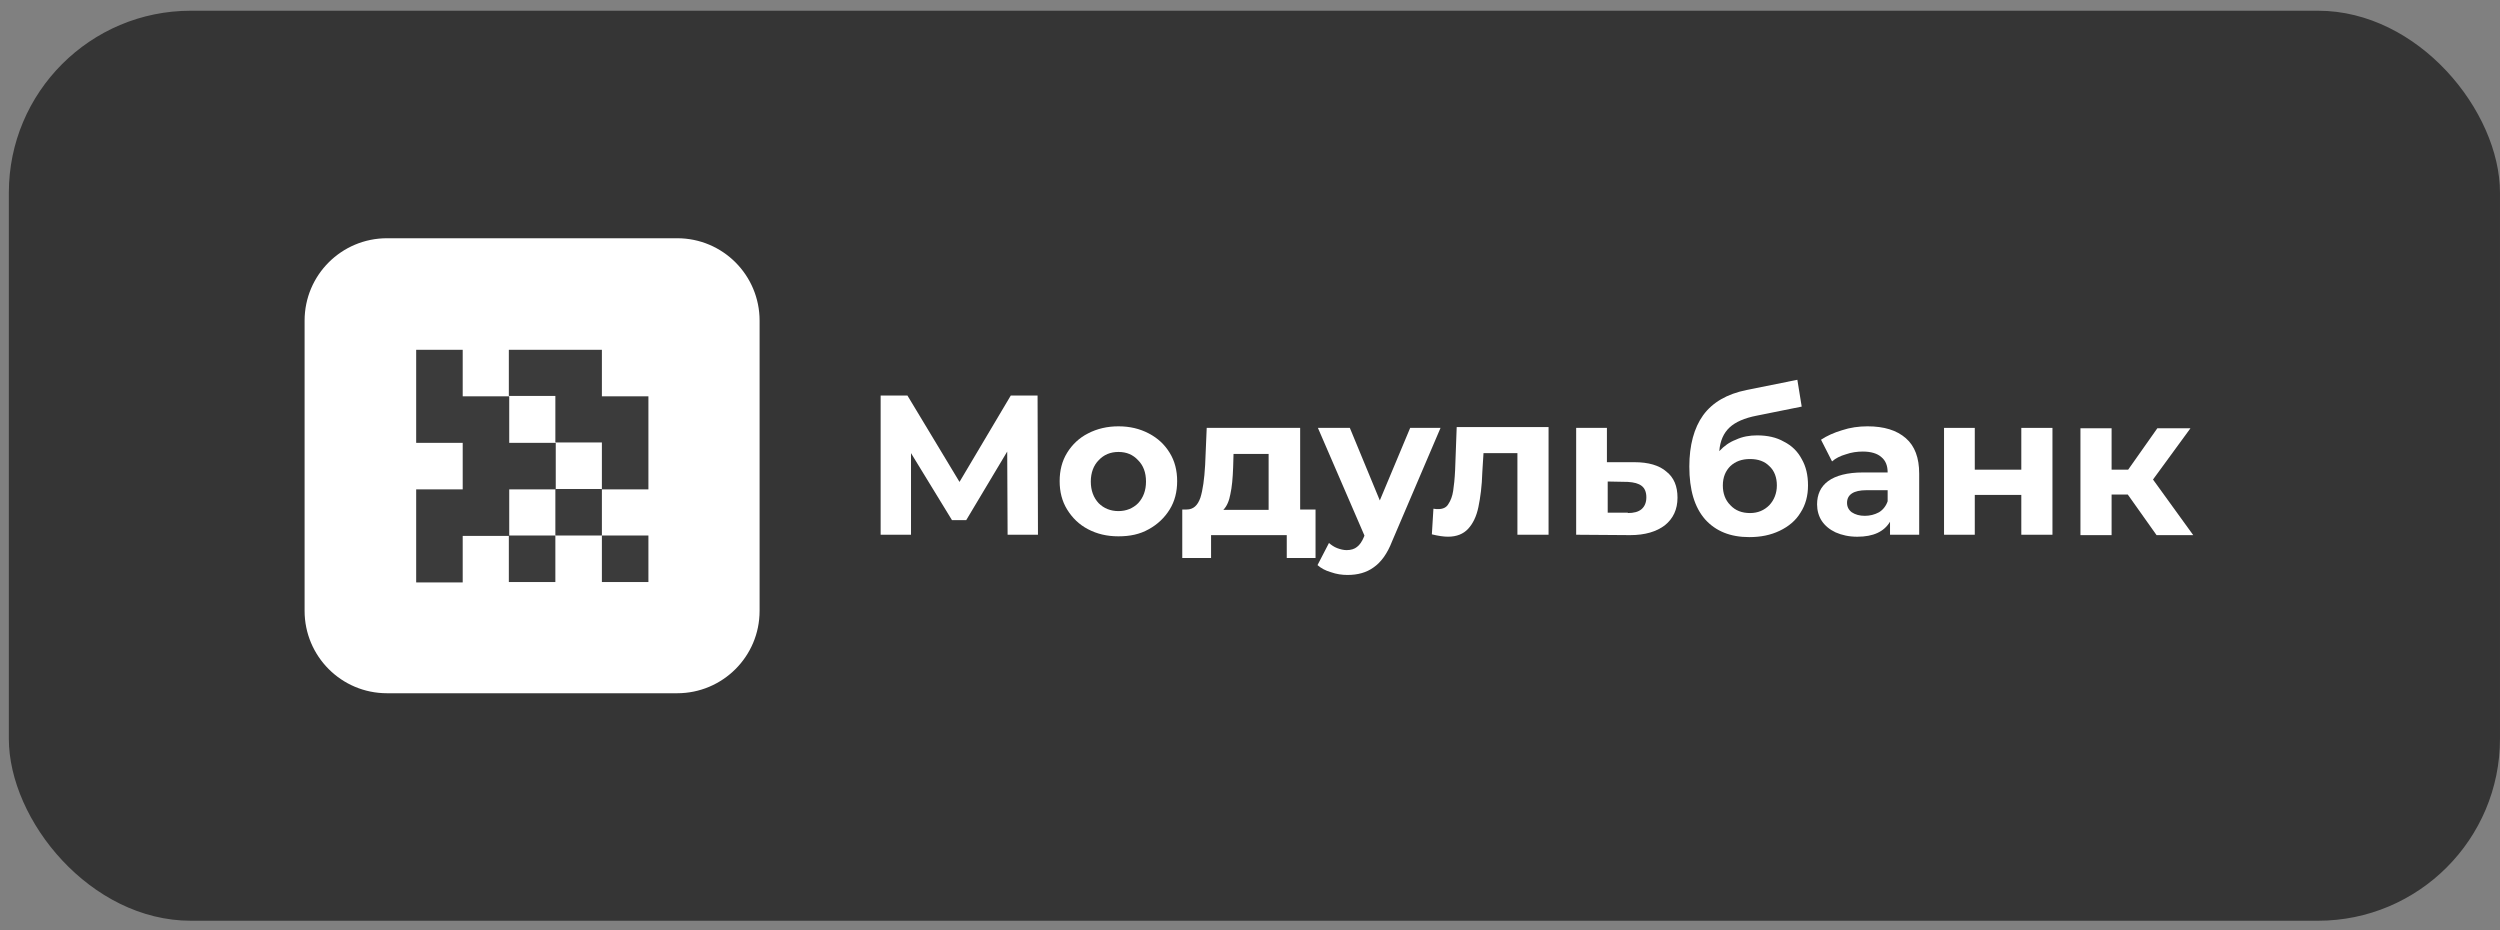<?xml version="1.0" encoding="UTF-8"?> <svg xmlns="http://www.w3.org/2000/svg" width="172" height="64" viewBox="0 0 172 64" fill="none"><rect x="0" y="0" width="172" height="64" fill="#808080" stroke="none"/> <rect x="0.608" y="0.738" width="171.391" height="62.609" rx="12.522" fill="#353535"></rect> <path d="M20.956 22.06C20.956 18.913 23.506 16.391 26.626 16.391H46.591C49.738 16.391 52.26 18.941 52.26 22.06V42.026C52.26 45.172 49.711 47.695 46.591 47.695H26.626C23.479 47.695 20.956 45.145 20.956 42.026V22.06Z" fill="white"></path> <path d="M28.633 24.066H31.834V27.267H35.035V30.468H38.236V33.669H35.035V36.87H31.834V40.071H28.633V33.669H31.834V30.468H28.633V24.066Z" fill="#3B3B3B"></path> <path d="M38.209 36.843V33.643H41.41V36.843H38.209Z" fill="#3B3B3B"></path> <path d="M41.41 36.843H44.611V40.044H41.41V36.843Z" fill="#3B3B3B"></path> <path d="M38.209 36.843H35.008V40.044H38.209V36.843Z" fill="#3B3B3B"></path> <path d="M41.41 33.642V30.441H38.209V27.24H35.008V24.066H41.41V27.267H44.611V33.669H41.41V33.642Z" fill="#3B3B3B"></path> <path d="M69.323 36.791L69.296 31.067L66.475 35.787H65.498L62.677 31.175V36.791H60.588V27.215H62.433L66.014 33.156L69.54 27.215H71.385L71.412 36.791H69.323Z" fill="white"></path> <path d="M76.946 36.899C76.159 36.899 75.481 36.737 74.857 36.411C74.233 36.086 73.772 35.624 73.419 35.055C73.067 34.485 72.904 33.834 72.904 33.102C72.904 32.369 73.067 31.718 73.419 31.149C73.772 30.579 74.26 30.118 74.857 29.819C75.481 29.494 76.186 29.331 76.946 29.331C77.732 29.331 78.411 29.494 79.034 29.819C79.658 30.145 80.12 30.579 80.472 31.149C80.825 31.718 80.988 32.369 80.988 33.102C80.988 33.834 80.825 34.485 80.472 35.055C80.12 35.624 79.631 36.086 79.034 36.411C78.411 36.764 77.732 36.899 76.946 36.899ZM76.946 35.163C77.488 35.163 77.949 34.973 78.302 34.621C78.655 34.241 78.845 33.753 78.845 33.129C78.845 32.505 78.655 32.017 78.302 31.664C77.949 31.284 77.515 31.094 76.946 31.094C76.403 31.094 75.942 31.284 75.589 31.664C75.237 32.017 75.047 32.532 75.047 33.129C75.047 33.753 75.237 34.241 75.589 34.621C75.942 34.973 76.403 35.163 76.946 35.163Z" fill="white"></path> <path d="M90.509 35.054V38.39H88.529V36.817H83.321V38.39H81.34V35.054H81.639C82.1 35.054 82.398 34.782 82.588 34.24C82.751 33.724 82.859 32.965 82.914 31.988L83.022 29.439H89.451V35.054H90.509ZM84.84 32.151C84.813 32.911 84.758 33.508 84.65 33.996C84.568 34.457 84.406 34.837 84.162 35.081H87.281V31.229H84.867L84.84 32.151Z" fill="white"></path> <path d="M99.109 29.439L95.772 37.251C95.447 38.092 95.012 38.689 94.497 39.041C94.009 39.394 93.412 39.557 92.707 39.557C92.327 39.557 91.947 39.502 91.567 39.367C91.188 39.258 90.889 39.096 90.645 38.879L91.432 37.359C91.594 37.495 91.784 37.631 92.001 37.712C92.218 37.794 92.435 37.848 92.652 37.848C92.951 37.848 93.195 37.766 93.358 37.631C93.548 37.495 93.71 37.251 93.846 36.925L93.873 36.844L90.672 29.439H92.869L94.931 34.43L97.02 29.439H99.109Z" fill="white"></path> <path d="M106.541 29.438V36.789H104.398V31.174H102.065L101.984 32.476C101.957 33.453 101.848 34.239 101.713 34.891C101.577 35.542 101.333 36.03 101.007 36.383C100.682 36.735 100.221 36.925 99.624 36.925C99.326 36.925 98.946 36.871 98.512 36.762L98.62 34.999C98.756 35.026 98.864 35.026 98.946 35.026C99.271 35.026 99.515 34.918 99.651 34.673C99.814 34.429 99.922 34.131 99.977 33.778C100.031 33.426 100.085 32.937 100.112 32.341L100.221 29.384H106.541V29.438V29.438Z" fill="white"></path> <path d="M112.455 31.799C113.404 31.799 114.164 32.016 114.652 32.45C115.167 32.856 115.412 33.453 115.412 34.24C115.412 35.054 115.113 35.678 114.543 36.139C113.974 36.573 113.187 36.817 112.156 36.817L108.44 36.79V29.439H110.556V31.799H112.455ZM111.994 35.298C112.4 35.298 112.726 35.217 112.943 35.027C113.16 34.837 113.269 34.565 113.269 34.213C113.269 33.86 113.16 33.589 112.943 33.426C112.726 33.263 112.428 33.182 111.994 33.155L110.61 33.128V35.271H111.994V35.298Z" fill="white"></path> <path d="M120.891 29.954C121.597 29.954 122.221 30.089 122.736 30.388C123.279 30.659 123.685 31.066 123.957 31.581C124.255 32.097 124.391 32.694 124.391 33.399C124.391 34.104 124.228 34.728 123.875 35.271C123.55 35.813 123.062 36.22 122.438 36.519C121.814 36.817 121.136 36.953 120.349 36.953C119.047 36.953 118.043 36.546 117.311 35.732C116.578 34.891 116.226 33.697 116.226 32.097C116.226 30.632 116.551 29.438 117.175 28.57C117.826 27.675 118.83 27.105 120.159 26.834L123.658 26.129L123.957 27.974L120.864 28.597C120.023 28.76 119.399 29.032 118.993 29.411C118.586 29.791 118.341 30.334 118.287 31.039C118.613 30.686 118.993 30.415 119.427 30.252C119.888 30.035 120.376 29.954 120.891 29.954ZM120.403 35.298C120.946 35.298 121.38 35.108 121.732 34.755C122.058 34.403 122.248 33.941 122.248 33.399C122.248 32.856 122.085 32.395 121.732 32.07C121.407 31.744 120.973 31.581 120.403 31.581C119.833 31.581 119.399 31.744 119.047 32.07C118.721 32.395 118.531 32.829 118.531 33.399C118.531 33.941 118.694 34.403 119.047 34.755C119.399 35.135 119.861 35.298 120.403 35.298Z" fill="white"></path> <path d="M128.487 29.331C129.626 29.331 130.494 29.602 131.118 30.145C131.742 30.687 132.04 31.501 132.04 32.586V36.791H130.033V35.896C129.626 36.574 128.894 36.927 127.782 36.927C127.212 36.927 126.724 36.818 126.29 36.628C125.883 36.438 125.557 36.167 125.34 35.842C125.123 35.516 125.015 35.109 125.015 34.702C125.015 34.024 125.259 33.481 125.774 33.102C126.29 32.722 127.103 32.505 128.161 32.505H129.87C129.87 32.044 129.735 31.691 129.436 31.447C129.165 31.203 128.731 31.067 128.161 31.067C127.782 31.067 127.375 31.121 126.995 31.257C126.615 31.366 126.29 31.528 126.045 31.745L125.286 30.253C125.693 29.982 126.181 29.765 126.724 29.602C127.293 29.412 127.89 29.331 128.487 29.331ZM128.297 35.489C128.65 35.489 128.975 35.407 129.274 35.245C129.545 35.082 129.762 34.811 129.87 34.485V33.726H128.406C127.537 33.726 127.076 34.024 127.076 34.594C127.076 34.865 127.185 35.082 127.402 35.245C127.646 35.407 127.944 35.489 128.297 35.489Z" fill="white"></path> <path d="M133.75 29.439H135.865V32.314H139.066V29.439H141.209V36.79H139.066V34.05H135.865V36.79H133.75V29.439Z" fill="white"></path> <path d="M146.39 34.022H145.278V36.816H143.135V29.465H145.278V32.313H146.418L148.425 29.465H150.704L148.127 32.991L150.894 36.816H148.371L146.39 34.022Z" fill="white"></path> </svg> 